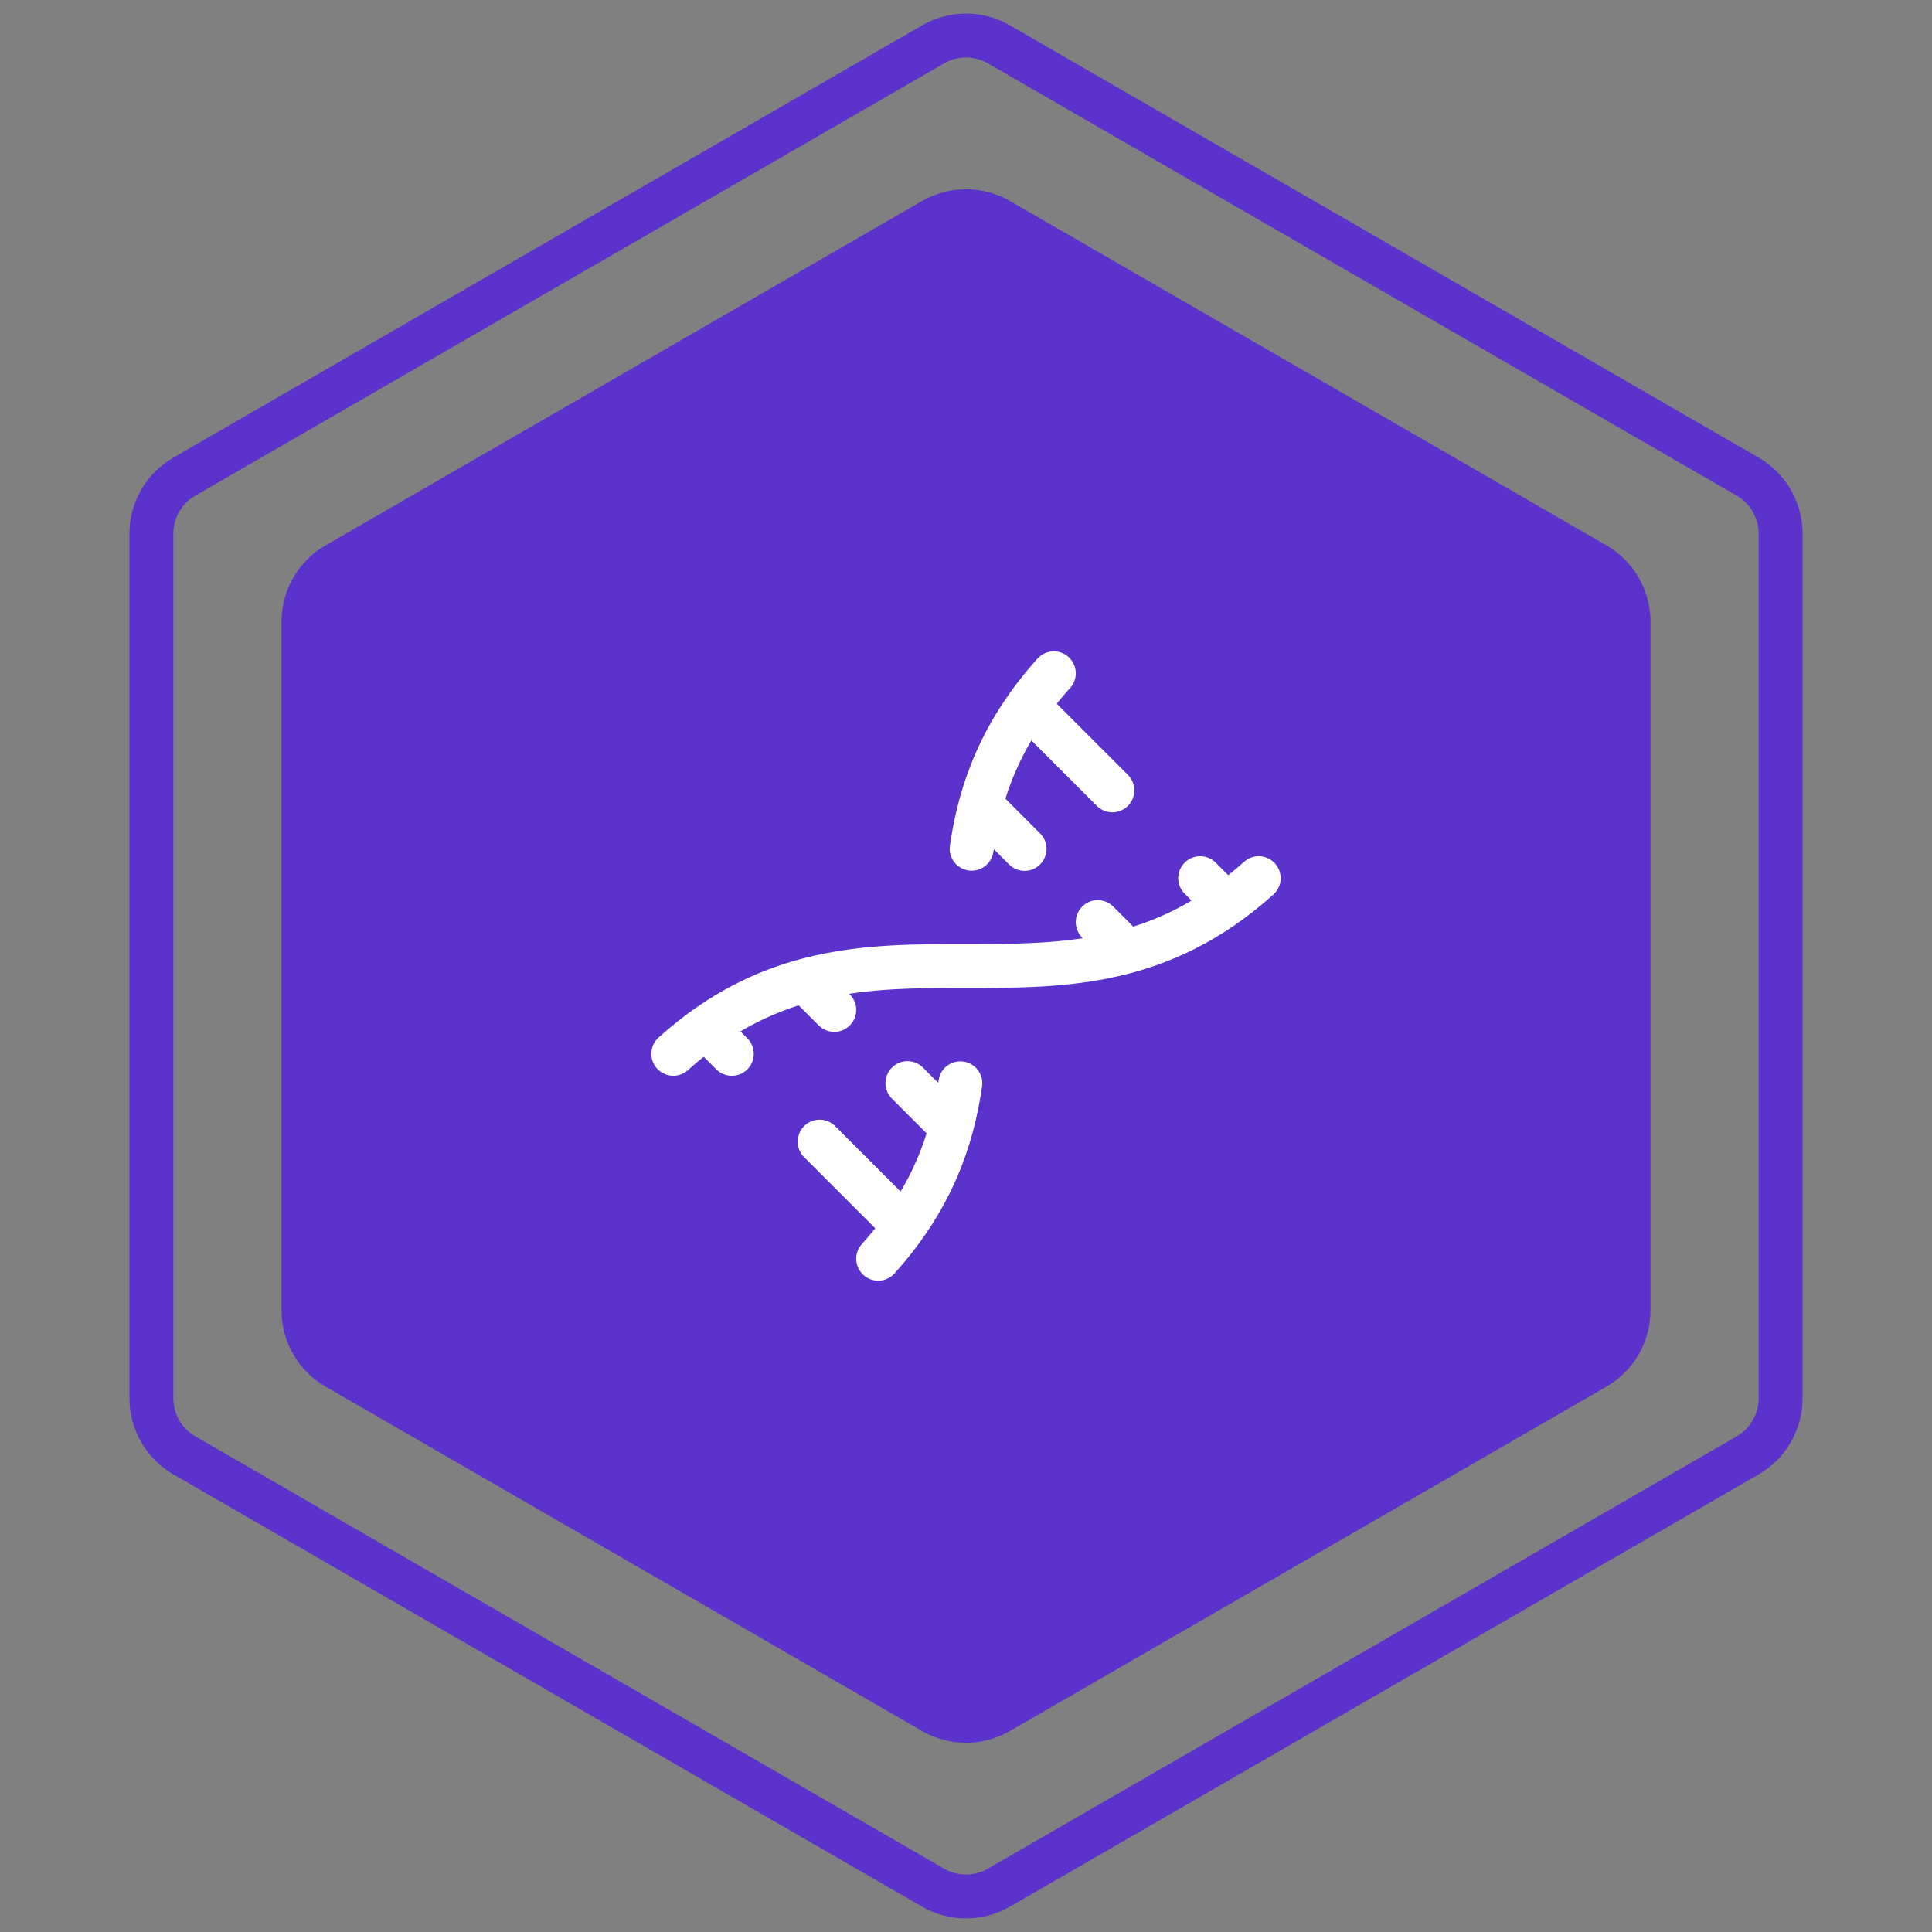 <svg width="88" height="88" viewBox="0 0 88 88" fill="none" xmlns="http://www.w3.org/2000/svg">
<rect x="0" y="0" width="88" height="88" fill="#808080" stroke="none"/>
<path d="M42.5 2.021C43.428 1.485 44.572 1.485 45.5 2.021L79.606 21.711C80.534 22.247 81.106 23.238 81.106 24.31V63.69C81.106 64.762 80.534 65.753 79.606 66.289L45.5 85.98C44.572 86.515 43.428 86.515 42.5 85.98L8.395 66.289C7.466 65.753 6.895 64.762 6.895 63.69V24.31C6.895 23.238 7.466 22.247 8.395 21.711L42.5 2.021Z" stroke="#5B32CB" stroke-width="2"/>
<path d="M42 9.155C43.238 8.44 44.762 8.44 46 9.155L73.177 24.845C74.415 25.56 75.177 26.88 75.177 28.309V59.691C75.177 61.12 74.415 62.44 73.177 63.155L46 78.845C44.762 79.56 43.238 79.56 42 78.845L14.823 63.155C13.585 62.44 12.823 61.12 12.823 59.691V28.309C12.823 26.88 13.585 25.56 14.823 24.845L42 9.155Z" fill="#5B32CB"/>
<path d="M41.333 49.334L43.333 51.334M46.667 38.667L44.667 36.667M48 30.667C45.603 33.331 44.643 35.994 44.257 38.658M50 42L51.333 43.334M50.666 36L46.812 32.145M30.667 48C39.556 40 48.444 48 57.333 40M54.667 40L55.855 41.188M32.145 46.812L33.333 48M36.667 44.667L38 46M37.333 52L41.188 55.855M40 57.334C42.397 54.67 43.357 52.007 43.743 49.343" stroke="white" stroke-width="2" stroke-linecap="round" stroke-linejoin="round"/>
</svg>
